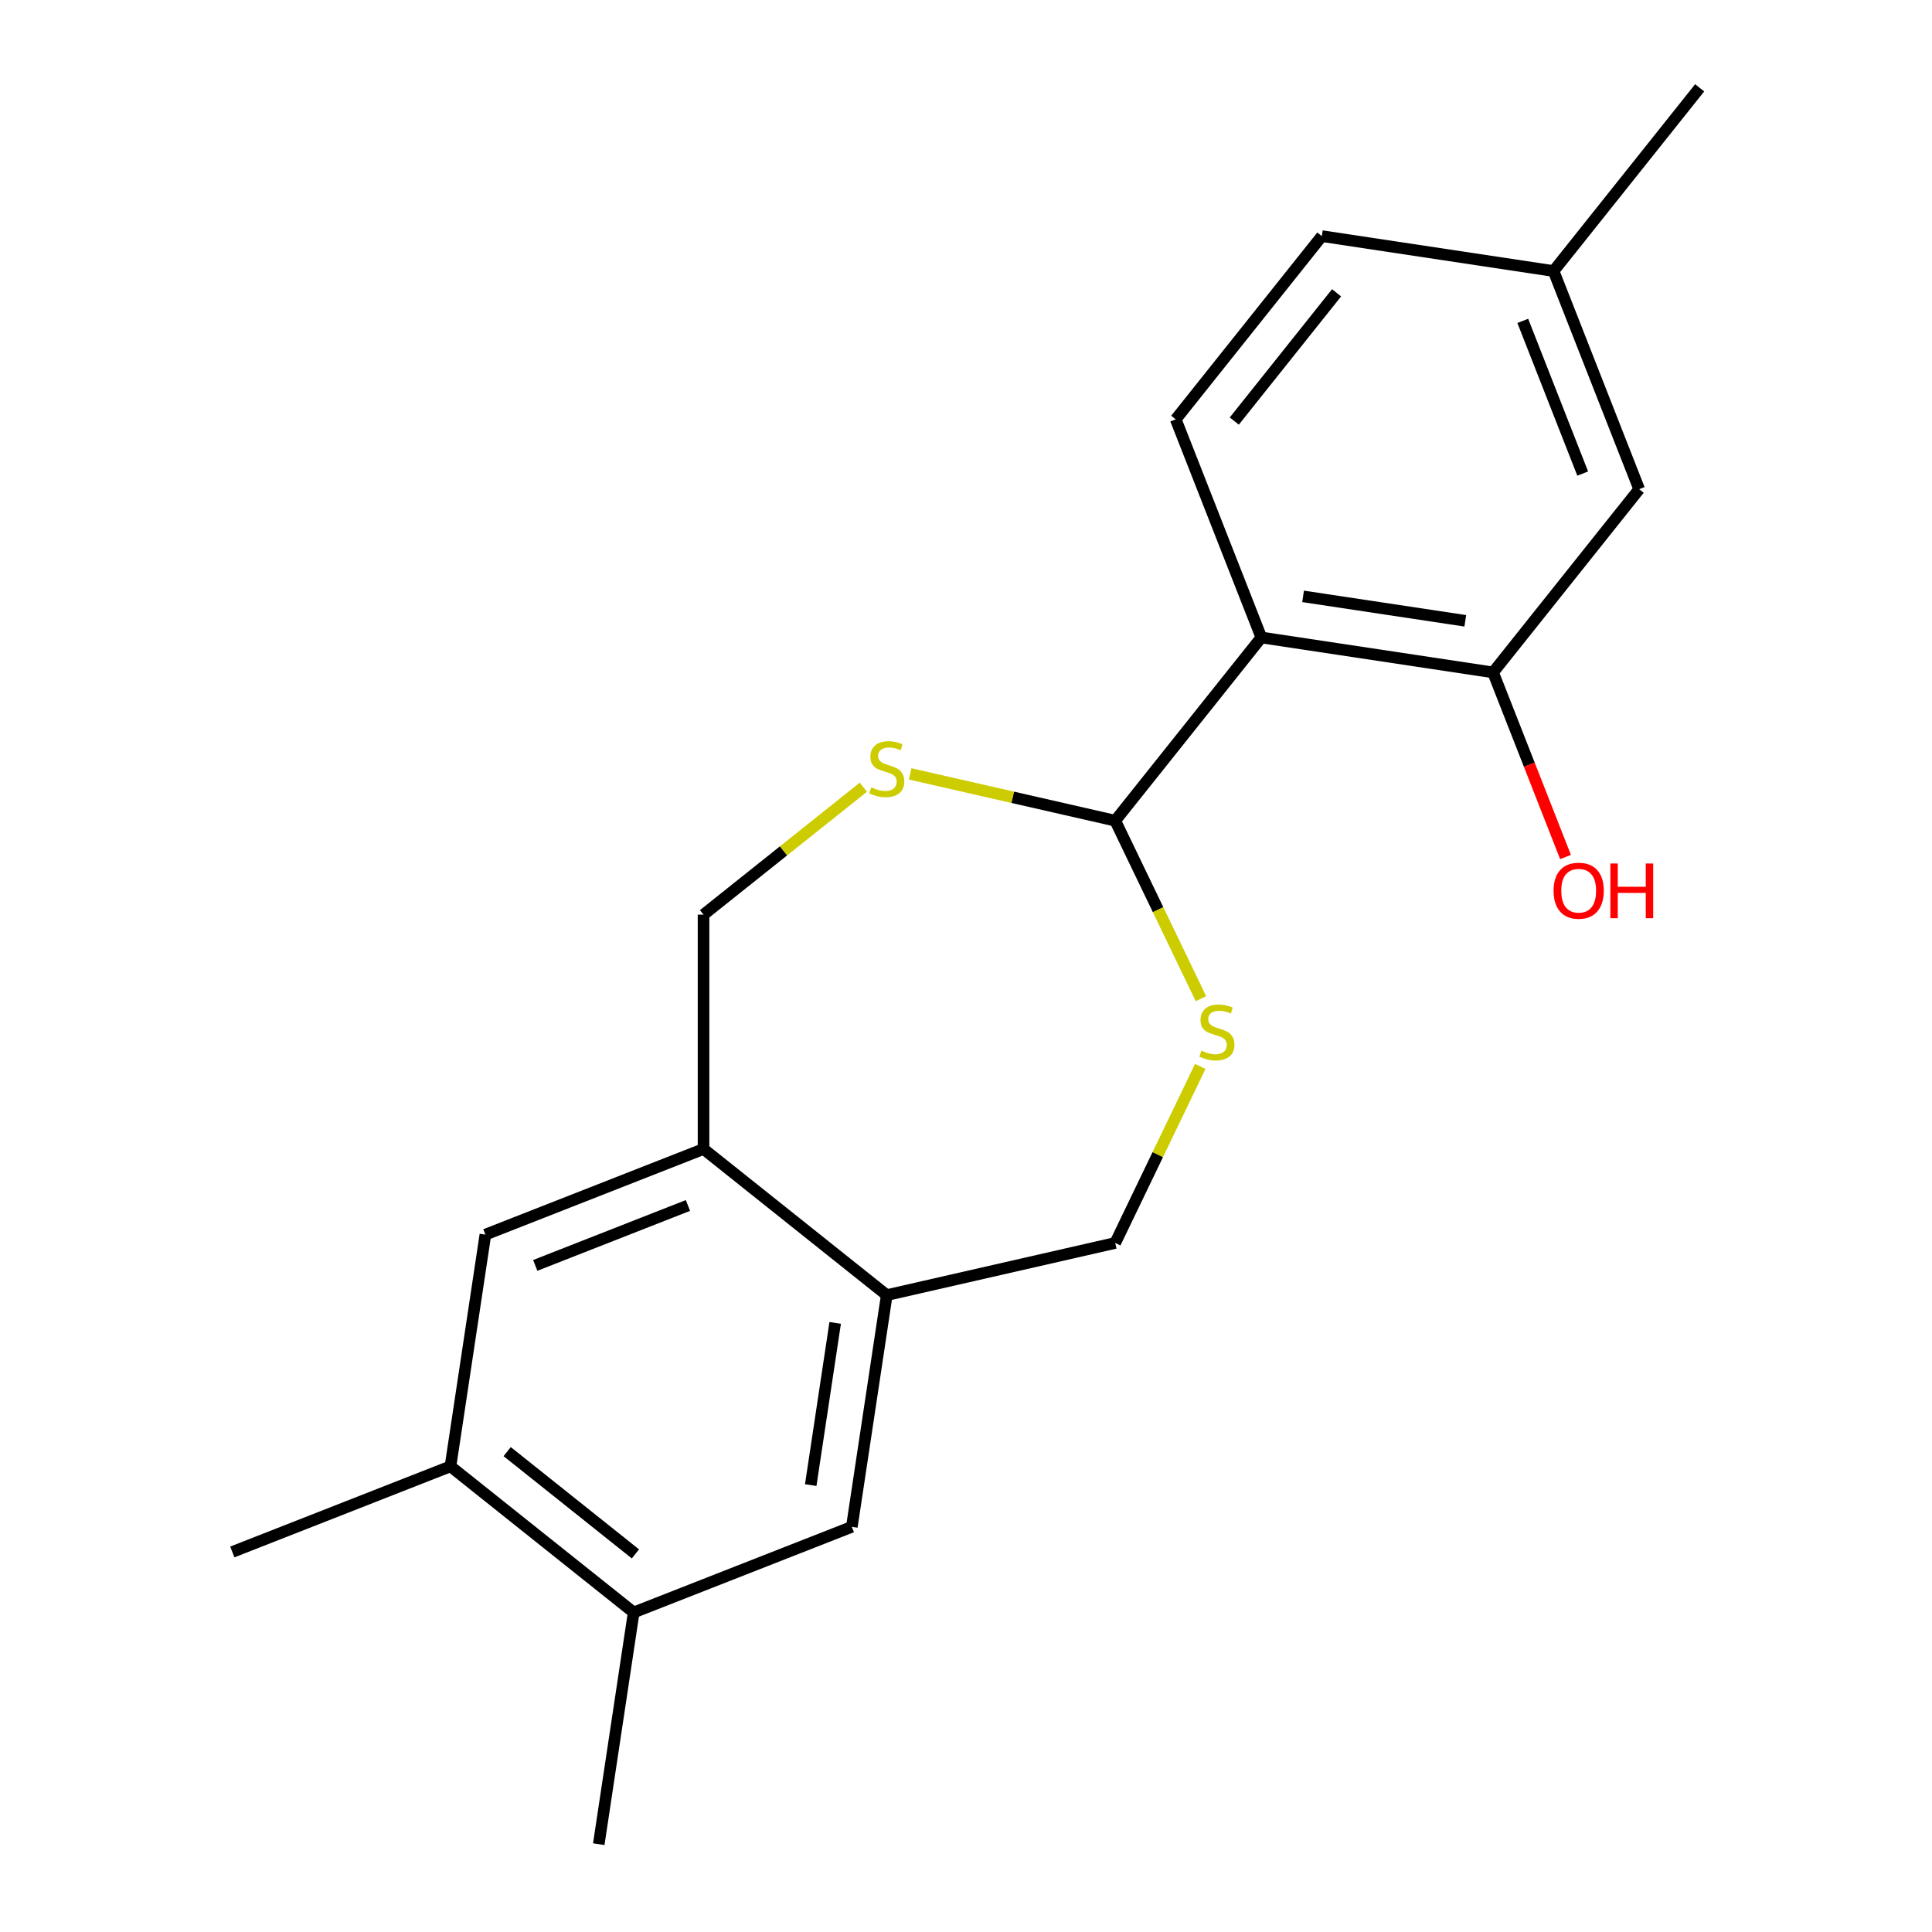 <?xml version='1.0' encoding='iso-8859-1'?>
<svg version='1.1' baseProfile='full'
              xmlns='http://www.w3.org/2000/svg'
                      xmlns:rdkit='http://www.rdkit.org/xml'
                      xmlns:xlink='http://www.w3.org/1999/xlink'
                  xml:space='preserve'
width='1000px' height='1000px' viewBox='0 0 1000 1000'>
<!-- END OF HEADER -->
<rect style='opacity:1.0;fill:#FFFFFF;stroke:none' width='1000' height='1000' x='0' y='0'> </rect>
<path class='bond-0' d='M 652.868,329.955 L 577.241,424.788' style='fill:none;fill-rule:evenodd;stroke:#000000;stroke-width:6px;stroke-linecap:butt;stroke-linejoin:miter;stroke-opacity:1' />
<path class='bond-3' d='M 652.868,329.955 L 772.81,348.033' style='fill:none;fill-rule:evenodd;stroke:#000000;stroke-width:6px;stroke-linecap:butt;stroke-linejoin:miter;stroke-opacity:1' />
<path class='bond-3' d='M 674.475,308.678 L 758.434,321.333' style='fill:none;fill-rule:evenodd;stroke:#000000;stroke-width:6px;stroke-linecap:butt;stroke-linejoin:miter;stroke-opacity:1' />
<path class='bond-6' d='M 652.868,329.955 L 608.553,217.043' style='fill:none;fill-rule:evenodd;stroke:#000000;stroke-width:6px;stroke-linecap:butt;stroke-linejoin:miter;stroke-opacity:1' />
<path class='bond-1' d='M 577.241,424.788 L 599.425,470.854' style='fill:none;fill-rule:evenodd;stroke:#000000;stroke-width:6px;stroke-linecap:butt;stroke-linejoin:miter;stroke-opacity:1' />
<path class='bond-1' d='M 599.425,470.854 L 621.609,516.92' style='fill:none;fill-rule:evenodd;stroke:#CCCC00;stroke-width:6px;stroke-linecap:butt;stroke-linejoin:miter;stroke-opacity:1' />
<path class='bond-2' d='M 577.241,424.788 L 524.17,412.675' style='fill:none;fill-rule:evenodd;stroke:#000000;stroke-width:6px;stroke-linecap:butt;stroke-linejoin:miter;stroke-opacity:1' />
<path class='bond-2' d='M 524.17,412.675 L 471.098,400.562' style='fill:none;fill-rule:evenodd;stroke:#CCCC00;stroke-width:6px;stroke-linecap:butt;stroke-linejoin:miter;stroke-opacity:1' />
<path class='bond-12' d='M 621.243,551.985 L 599.242,597.671' style='fill:none;fill-rule:evenodd;stroke:#CCCC00;stroke-width:6px;stroke-linecap:butt;stroke-linejoin:miter;stroke-opacity:1' />
<path class='bond-12' d='M 599.242,597.671 L 577.241,643.357' style='fill:none;fill-rule:evenodd;stroke:#000000;stroke-width:6px;stroke-linecap:butt;stroke-linejoin:miter;stroke-opacity:1' />
<path class='bond-11' d='M 446.873,407.456 L 405.513,440.44' style='fill:none;fill-rule:evenodd;stroke:#CCCC00;stroke-width:6px;stroke-linecap:butt;stroke-linejoin:miter;stroke-opacity:1' />
<path class='bond-11' d='M 405.513,440.44 L 364.152,473.424' style='fill:none;fill-rule:evenodd;stroke:#000000;stroke-width:6px;stroke-linecap:butt;stroke-linejoin:miter;stroke-opacity:1' />
<path class='bond-13' d='M 772.81,348.033 L 848.437,253.2' style='fill:none;fill-rule:evenodd;stroke:#000000;stroke-width:6px;stroke-linecap:butt;stroke-linejoin:miter;stroke-opacity:1' />
<path class='bond-14' d='M 772.81,348.033 L 791.562,395.813' style='fill:none;fill-rule:evenodd;stroke:#000000;stroke-width:6px;stroke-linecap:butt;stroke-linejoin:miter;stroke-opacity:1' />
<path class='bond-14' d='M 791.562,395.813 L 810.314,443.592' style='fill:none;fill-rule:evenodd;stroke:#FF0000;stroke-width:6px;stroke-linecap:butt;stroke-linejoin:miter;stroke-opacity:1' />
<path class='bond-4' d='M 458.986,670.348 L 577.241,643.357' style='fill:none;fill-rule:evenodd;stroke:#000000;stroke-width:6px;stroke-linecap:butt;stroke-linejoin:miter;stroke-opacity:1' />
<path class='bond-8' d='M 458.986,670.348 L 440.907,790.289' style='fill:none;fill-rule:evenodd;stroke:#000000;stroke-width:6px;stroke-linecap:butt;stroke-linejoin:miter;stroke-opacity:1' />
<path class='bond-8' d='M 432.286,684.723 L 419.631,768.682' style='fill:none;fill-rule:evenodd;stroke:#000000;stroke-width:6px;stroke-linecap:butt;stroke-linejoin:miter;stroke-opacity:1' />
<path class='bond-21' d='M 458.986,670.348 L 364.152,594.721' style='fill:none;fill-rule:evenodd;stroke:#000000;stroke-width:6px;stroke-linecap:butt;stroke-linejoin:miter;stroke-opacity:1' />
<path class='bond-5' d='M 364.152,594.721 L 364.152,473.424' style='fill:none;fill-rule:evenodd;stroke:#000000;stroke-width:6px;stroke-linecap:butt;stroke-linejoin:miter;stroke-opacity:1' />
<path class='bond-7' d='M 364.152,594.721 L 251.241,639.035' style='fill:none;fill-rule:evenodd;stroke:#000000;stroke-width:6px;stroke-linecap:butt;stroke-linejoin:miter;stroke-opacity:1' />
<path class='bond-7' d='M 356.078,623.95 L 277.04,654.97' style='fill:none;fill-rule:evenodd;stroke:#000000;stroke-width:6px;stroke-linecap:butt;stroke-linejoin:miter;stroke-opacity:1' />
<path class='bond-15' d='M 608.553,217.043 L 684.181,122.21' style='fill:none;fill-rule:evenodd;stroke:#000000;stroke-width:6px;stroke-linecap:butt;stroke-linejoin:miter;stroke-opacity:1' />
<path class='bond-15' d='M 638.864,217.943 L 691.803,151.56' style='fill:none;fill-rule:evenodd;stroke:#000000;stroke-width:6px;stroke-linecap:butt;stroke-linejoin:miter;stroke-opacity:1' />
<path class='bond-10' d='M 251.241,639.035 L 233.162,758.977' style='fill:none;fill-rule:evenodd;stroke:#000000;stroke-width:6px;stroke-linecap:butt;stroke-linejoin:miter;stroke-opacity:1' />
<path class='bond-9' d='M 440.907,790.289 L 327.996,834.604' style='fill:none;fill-rule:evenodd;stroke:#000000;stroke-width:6px;stroke-linecap:butt;stroke-linejoin:miter;stroke-opacity:1' />
<path class='bond-18' d='M 327.996,834.604 L 309.917,954.545' style='fill:none;fill-rule:evenodd;stroke:#000000;stroke-width:6px;stroke-linecap:butt;stroke-linejoin:miter;stroke-opacity:1' />
<path class='bond-22' d='M 327.996,834.604 L 233.162,758.977' style='fill:none;fill-rule:evenodd;stroke:#000000;stroke-width:6px;stroke-linecap:butt;stroke-linejoin:miter;stroke-opacity:1' />
<path class='bond-22' d='M 328.896,804.293 L 262.513,751.354' style='fill:none;fill-rule:evenodd;stroke:#000000;stroke-width:6px;stroke-linecap:butt;stroke-linejoin:miter;stroke-opacity:1' />
<path class='bond-17' d='M 233.162,758.977 L 120.251,803.291' style='fill:none;fill-rule:evenodd;stroke:#000000;stroke-width:6px;stroke-linecap:butt;stroke-linejoin:miter;stroke-opacity:1' />
<path class='bond-20' d='M 848.437,253.2 L 804.122,140.288' style='fill:none;fill-rule:evenodd;stroke:#000000;stroke-width:6px;stroke-linecap:butt;stroke-linejoin:miter;stroke-opacity:1' />
<path class='bond-20' d='M 819.207,245.126 L 788.187,166.088' style='fill:none;fill-rule:evenodd;stroke:#000000;stroke-width:6px;stroke-linecap:butt;stroke-linejoin:miter;stroke-opacity:1' />
<path class='bond-16' d='M 684.181,122.21 L 804.122,140.288' style='fill:none;fill-rule:evenodd;stroke:#000000;stroke-width:6px;stroke-linecap:butt;stroke-linejoin:miter;stroke-opacity:1' />
<path class='bond-19' d='M 804.122,140.288 L 879.749,45.455' style='fill:none;fill-rule:evenodd;stroke:#000000;stroke-width:6px;stroke-linecap:butt;stroke-linejoin:miter;stroke-opacity:1' />
<path  class='atom-2' d='M 621.87 543.792
Q 622.19 543.912, 623.51 544.472
Q 624.83 545.032, 626.27 545.392
Q 627.75 545.712, 629.19 545.712
Q 631.87 545.712, 633.43 544.432
Q 634.99 543.112, 634.99 540.832
Q 634.99 539.272, 634.19 538.312
Q 633.43 537.352, 632.23 536.832
Q 631.03 536.312, 629.03 535.712
Q 626.51 534.952, 624.99 534.232
Q 623.51 533.512, 622.43 531.992
Q 621.39 530.472, 621.39 527.912
Q 621.39 524.352, 623.79 522.152
Q 626.23 519.952, 631.03 519.952
Q 634.31 519.952, 638.03 521.512
L 637.11 524.592
Q 633.71 523.192, 631.15 523.192
Q 628.39 523.192, 626.87 524.352
Q 625.35 525.472, 625.39 527.432
Q 625.39 528.952, 626.15 529.872
Q 626.95 530.792, 628.07 531.312
Q 629.23 531.832, 631.15 532.432
Q 633.71 533.232, 635.23 534.032
Q 636.75 534.832, 637.83 536.472
Q 638.95 538.072, 638.95 540.832
Q 638.95 544.752, 636.31 546.872
Q 633.71 548.952, 629.35 548.952
Q 626.83 548.952, 624.91 548.392
Q 623.03 547.872, 620.79 546.952
L 621.87 543.792
' fill='#CCCC00'/>
<path  class='atom-3' d='M 450.986 407.517
Q 451.306 407.637, 452.626 408.197
Q 453.946 408.757, 455.386 409.117
Q 456.866 409.437, 458.306 409.437
Q 460.986 409.437, 462.546 408.157
Q 464.106 406.837, 464.106 404.557
Q 464.106 402.997, 463.306 402.037
Q 462.546 401.077, 461.346 400.557
Q 460.146 400.037, 458.146 399.437
Q 455.626 398.677, 454.106 397.957
Q 452.626 397.237, 451.546 395.717
Q 450.506 394.197, 450.506 391.637
Q 450.506 388.077, 452.906 385.877
Q 455.346 383.677, 460.146 383.677
Q 463.426 383.677, 467.146 385.237
L 466.226 388.317
Q 462.826 386.917, 460.266 386.917
Q 457.506 386.917, 455.986 388.077
Q 454.466 389.197, 454.506 391.157
Q 454.506 392.677, 455.266 393.597
Q 456.066 394.517, 457.186 395.037
Q 458.346 395.557, 460.266 396.157
Q 462.826 396.957, 464.346 397.757
Q 465.866 398.557, 466.946 400.197
Q 468.066 401.797, 468.066 404.557
Q 468.066 408.477, 465.426 410.597
Q 462.826 412.677, 458.466 412.677
Q 455.946 412.677, 454.026 412.117
Q 452.146 411.597, 449.906 410.677
L 450.986 407.517
' fill='#CCCC00'/>
<path  class='atom-15' d='M 804.124 461.025
Q 804.124 454.225, 807.484 450.425
Q 810.844 446.625, 817.124 446.625
Q 823.404 446.625, 826.764 450.425
Q 830.124 454.225, 830.124 461.025
Q 830.124 467.905, 826.724 471.825
Q 823.324 475.705, 817.124 475.705
Q 810.884 475.705, 807.484 471.825
Q 804.124 467.945, 804.124 461.025
M 817.124 472.505
Q 821.444 472.505, 823.764 469.625
Q 826.124 466.705, 826.124 461.025
Q 826.124 455.465, 823.764 452.665
Q 821.444 449.825, 817.124 449.825
Q 812.804 449.825, 810.444 452.625
Q 808.124 455.425, 808.124 461.025
Q 808.124 466.745, 810.444 469.625
Q 812.804 472.505, 817.124 472.505
' fill='#FF0000'/>
<path  class='atom-15' d='M 833.524 446.945
L 837.364 446.945
L 837.364 458.985
L 851.844 458.985
L 851.844 446.945
L 855.684 446.945
L 855.684 475.265
L 851.844 475.265
L 851.844 462.185
L 837.364 462.185
L 837.364 475.265
L 833.524 475.265
L 833.524 446.945
' fill='#FF0000'/>
</svg>
